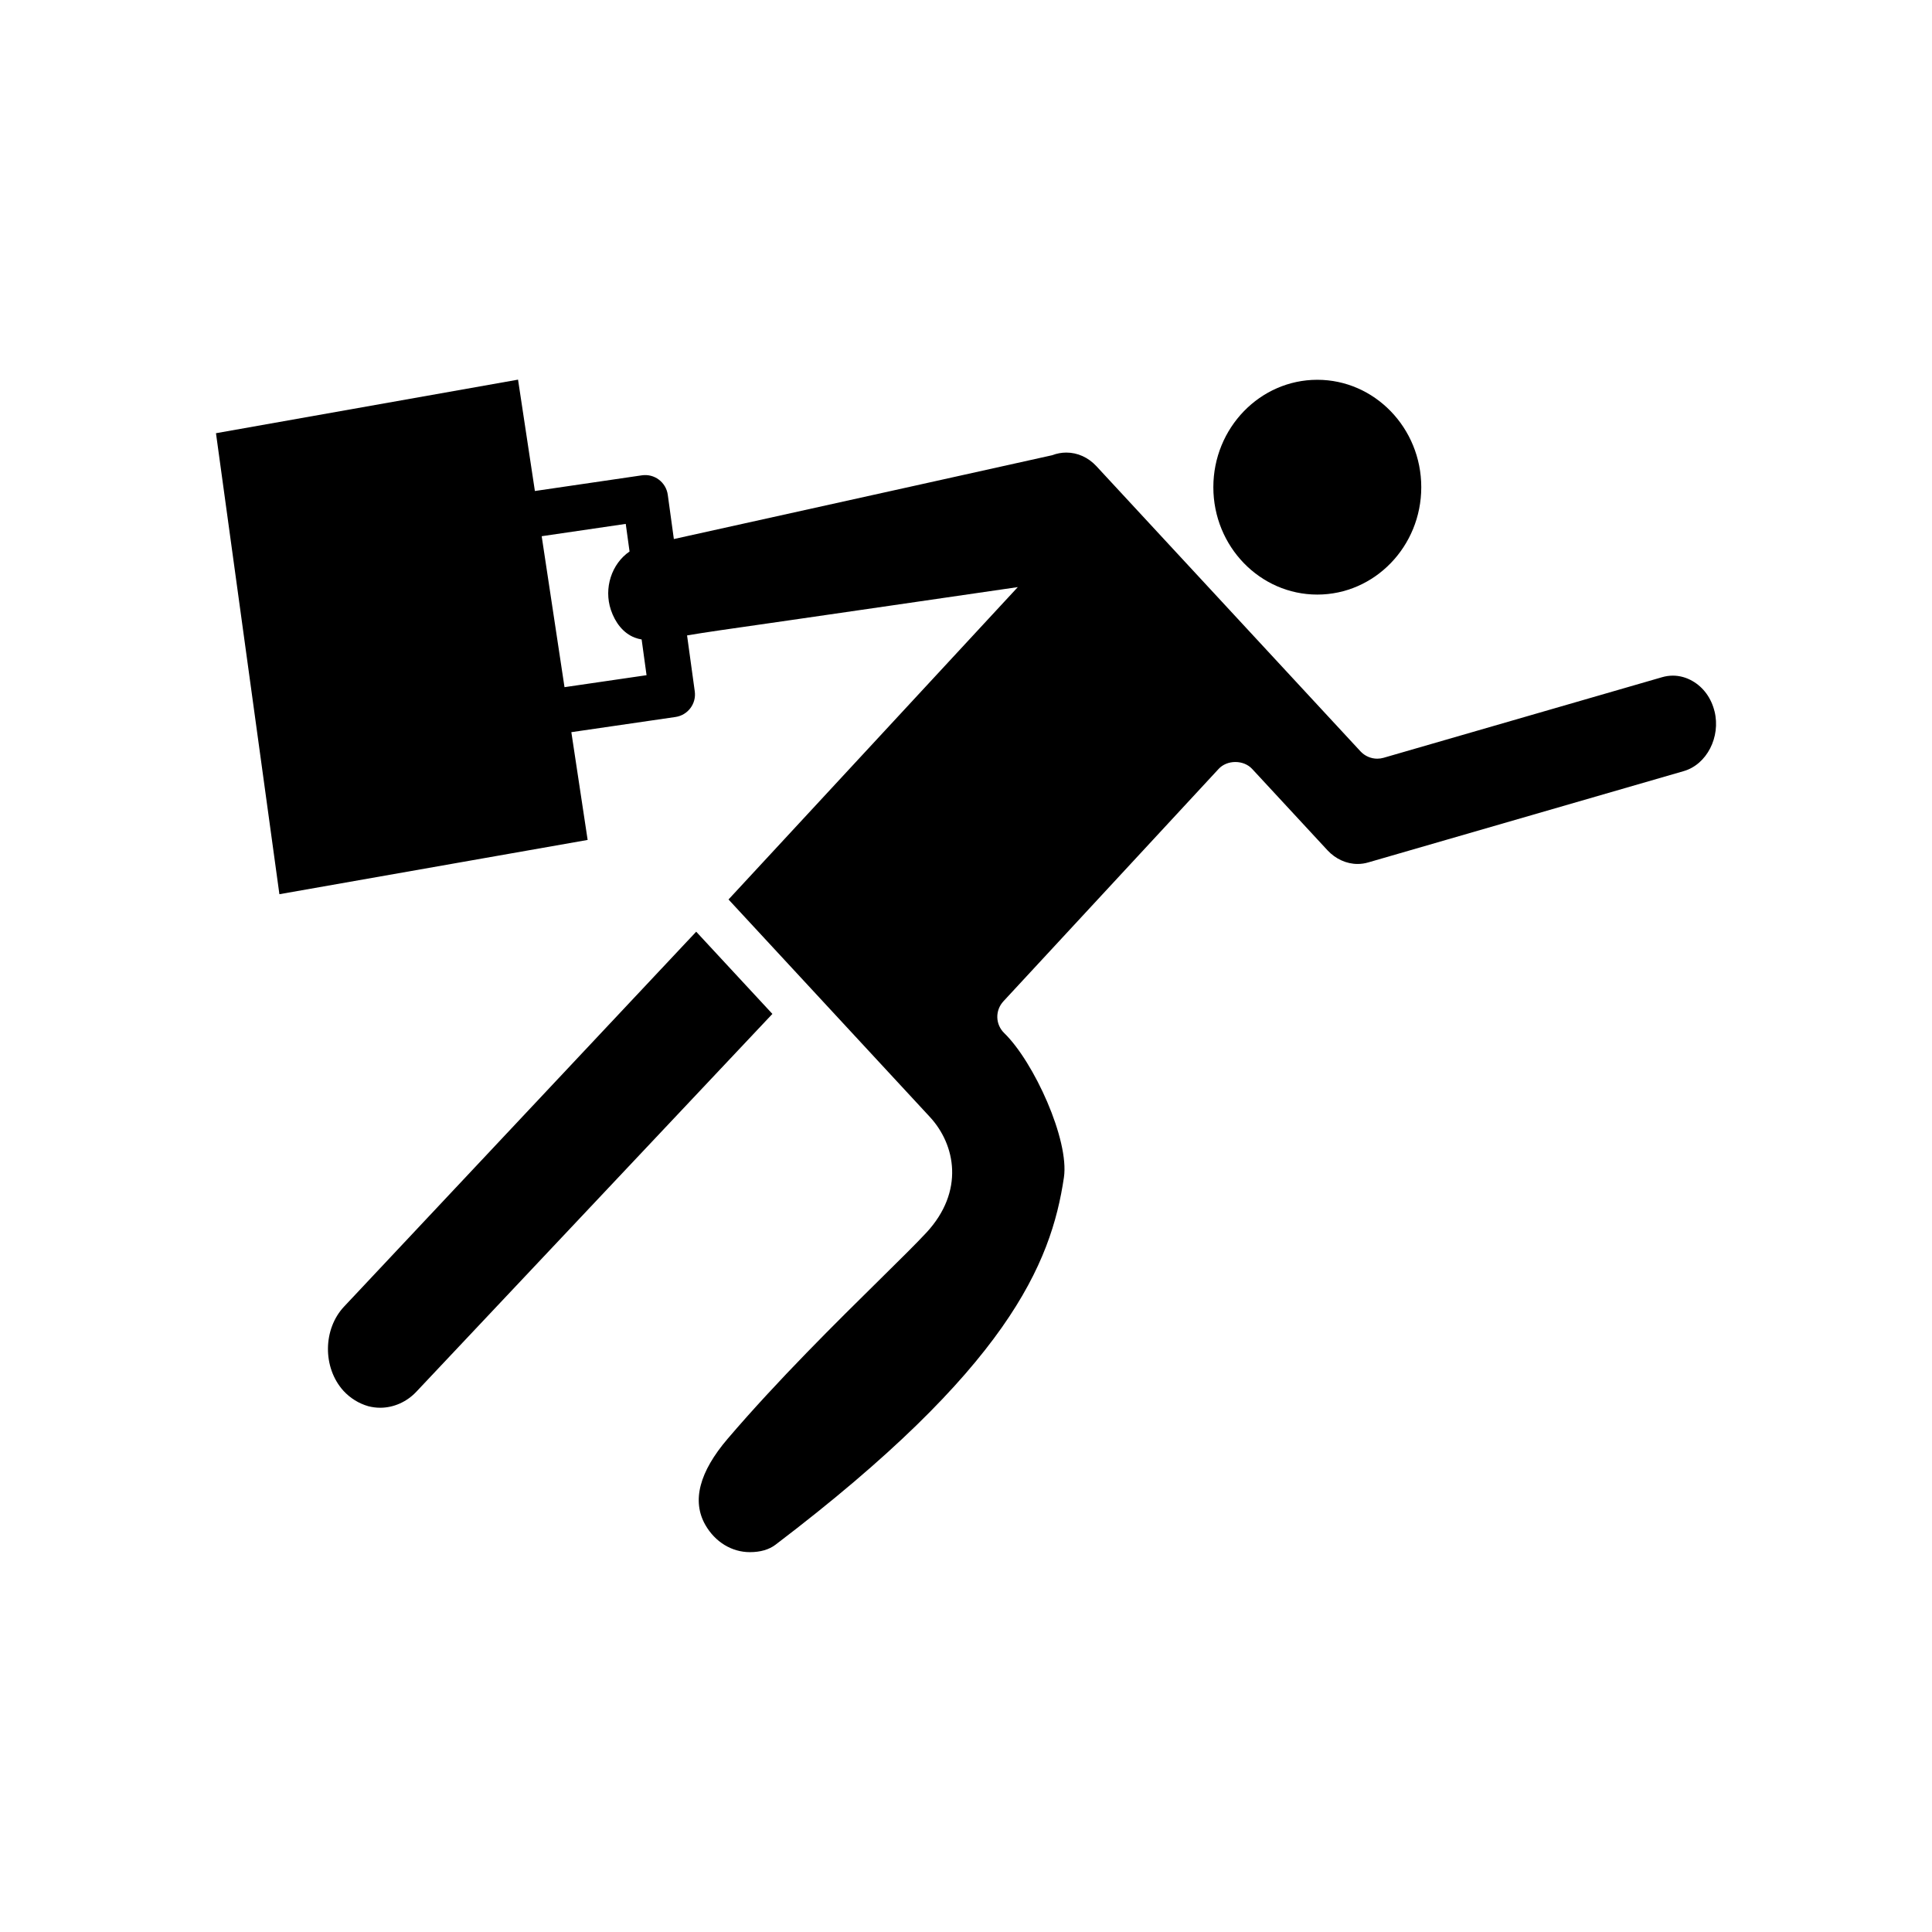 <?xml version="1.0" encoding="UTF-8"?>
<!-- Uploaded to: SVG Repo, www.svgrepo.com, Generator: SVG Repo Mixer Tools -->
<svg fill="#000000" width="800px" height="800px" version="1.1" viewBox="144 144 512 512" xmlns="http://www.w3.org/2000/svg">
 <g>
  <path d="m493.1 301.57c15.191 0 27.551-12.77 27.551-28.457s-12.359-28.465-27.551-28.465c-15.191 0-27.551 12.77-27.551 28.465s12.355 28.457 27.551 28.457z"/>
  <path d="m598.36 332.49c-0.867-3.504-2.938-6.344-5.824-8.004-1.613-0.938-3.418-1.434-5.203-1.434-0.961 0-1.93 0.141-2.875 0.418l-73.801 21.355c-0.543 0.156-1.109 0.234-1.668 0.234-1.684 0-3.297-0.707-4.441-1.938l-69.996-75.586c-2.148-2.312-4.977-3.598-7.957-3.598-1.273 0-2.535 0.234-3.746 0.699-1.234 0.301-61.402 13.617-100.27 22.215l-1.613-11.73c-0.219-1.598-1.07-3.039-2.356-4.008-1.281-0.969-2.906-1.387-4.504-1.148l-28.355 4.156-4.465-29.512-80.051 14.195 16.809 122.17 81.688-14.383-4.32-28.559 27.598-4.023c3.281-0.48 5.566-3.512 5.109-6.793l-2.039-14.824c2.441-0.402 5.32-0.875 8.816-1.371 14.121-2 78.832-11.43 78.832-11.43l-76.664 82.781 53.348 57.617c6.84 7.383 9.219 19.727-0.898 30.66-2.59 2.793-6.871 7.023-12.156 12.234-11.469 11.305-27.184 26.789-40.531 42.414-7.519 8.809-9.508 16.477-5.918 22.797 2.582 4.535 7 7.242 11.816 7.242 2.793 0 5.078-0.668 6.793-1.969 61.418-46.688 73.027-74.367 76.43-97.32 1.473-9.934-7.957-30.629-15.809-38.258-2.371-2.297-2.465-6.008-0.219-8.438l57.039-61.59c1.07-1.156 2.684-1.82 4.426-1.82 1.738 0 3.352 0.66 4.434 1.82l19.996 21.594c2.125 2.289 5.023 3.606 7.957 3.606 0.969 0 1.93-0.141 2.859-0.418l83.555-24.184c6.125-1.754 9.871-9.035 8.18-15.875zm-304.76-6.383-6.047-40.004 22.277-3.266 1.008 7.312c-4.777 3.281-6.863 9.73-4.953 15.461 1.125 3.363 3.273 6.188 6.32 7.359 0.598 0.234 1.211 0.387 1.836 0.496l1.301 9.469z"/>
  <path d="m328.5 390.91-93.266 99.297c-5.676 5.977-5.777 16.223-0.219 22.371 1.812 1.961 4.078 3.363 6.574 4.078 1.07 0.277 2.125 0.41 3.172 0.41 3.582 0 7.102-1.574 9.645-4.32l94.285-100.05z"/>
 </g>
</svg>